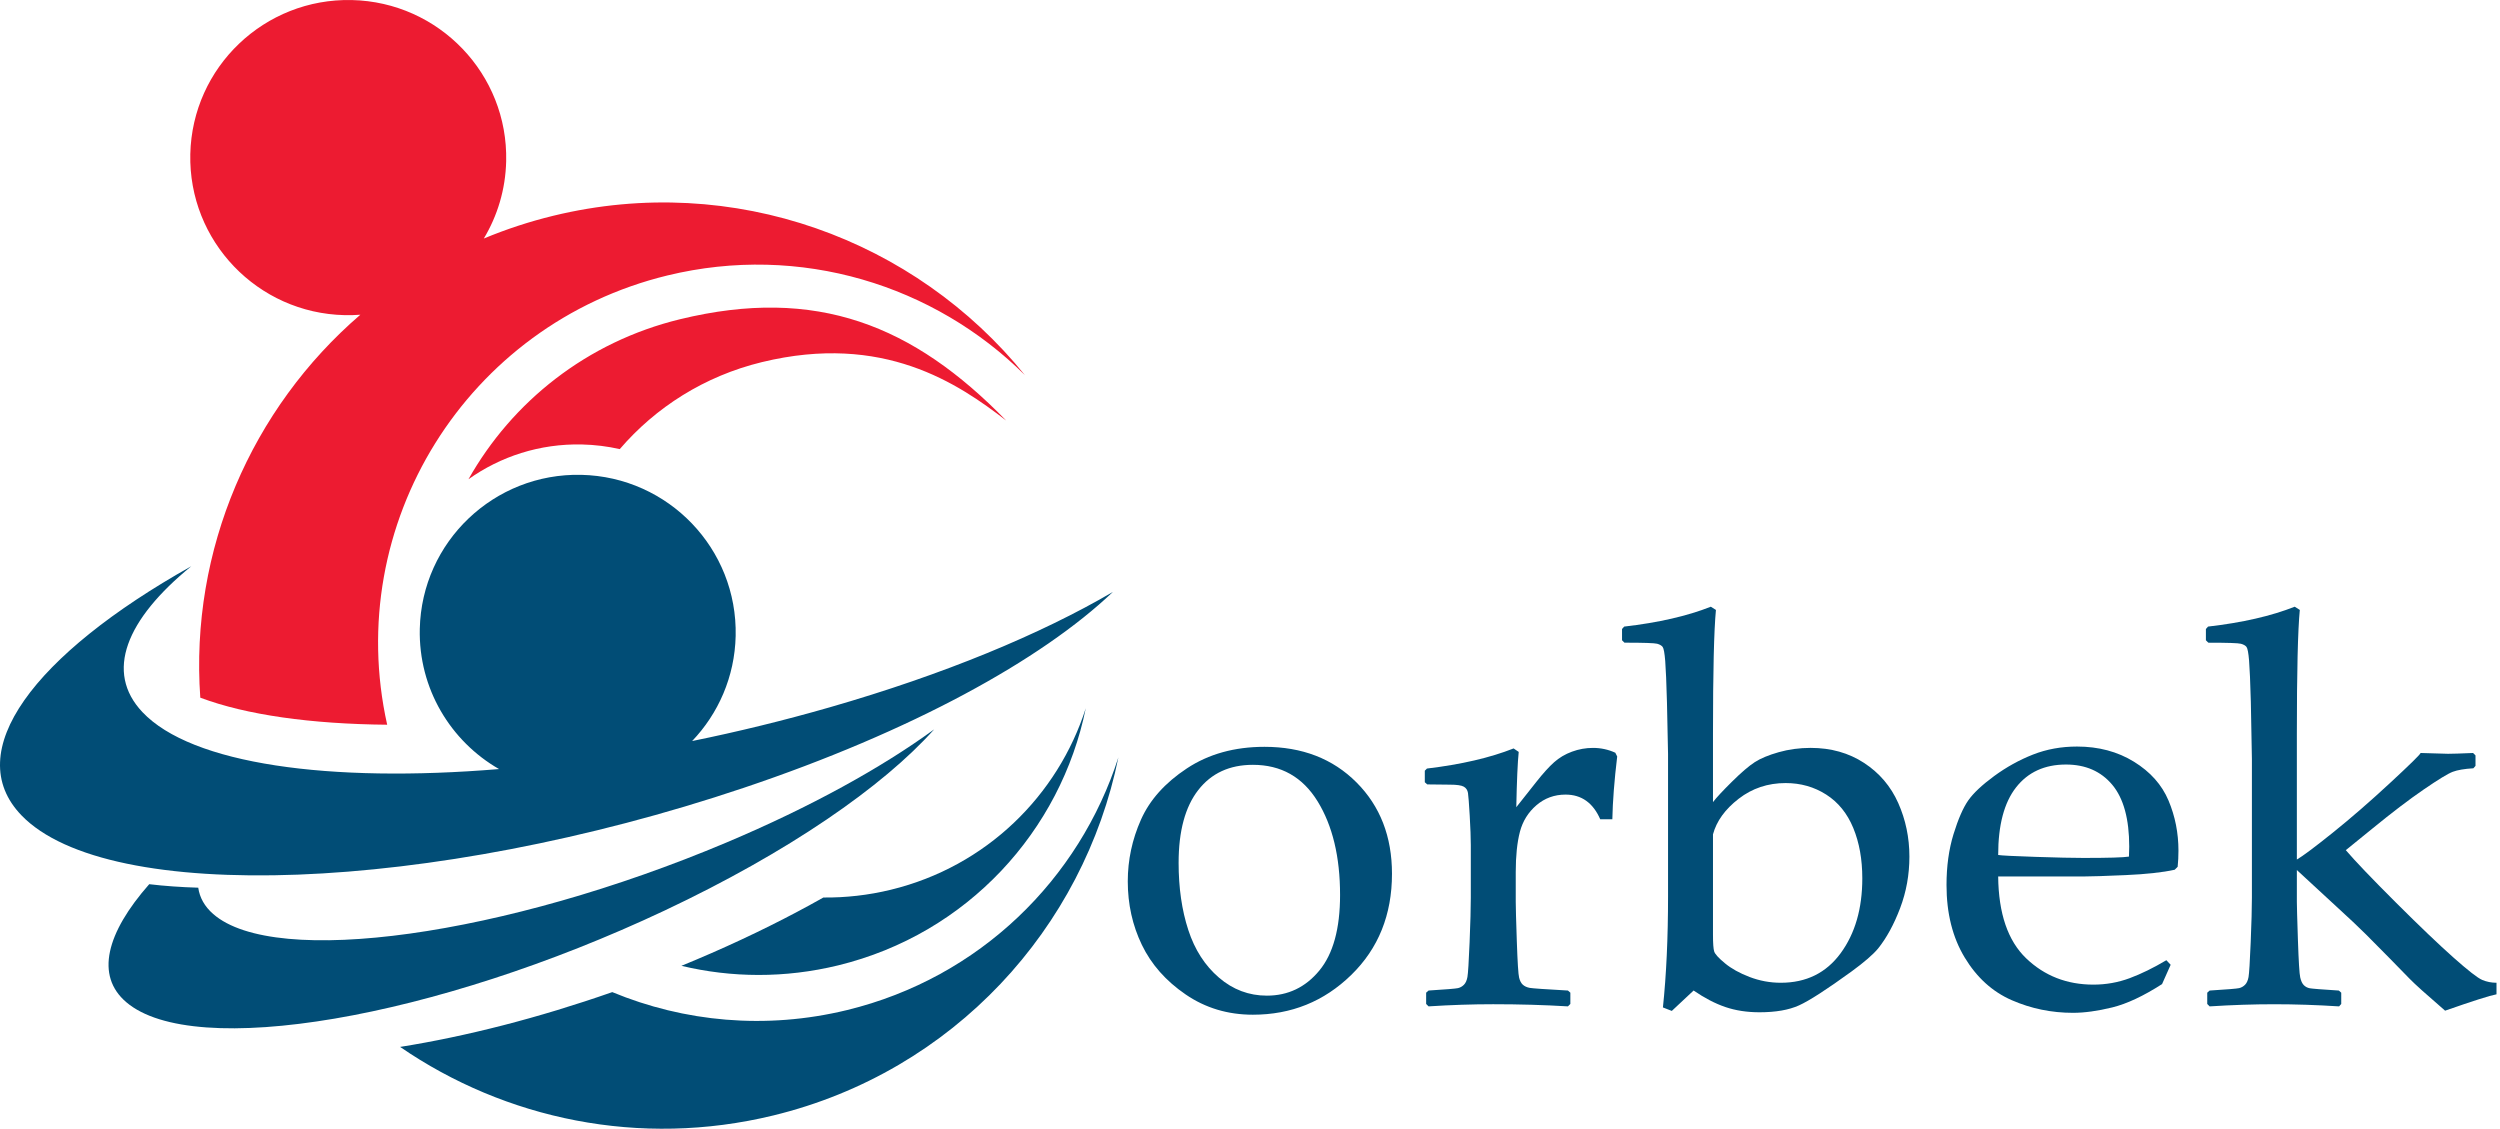 <?xml version="1.0" encoding="UTF-8"?>
<svg width="155px" height="70px" viewBox="0 0 155 70" version="1.1" xmlns="http://www.w3.org/2000/svg" xmlns:xlink="http://www.w3.org/1999/xlink">
    <title>Logo</title>
    <defs>
        <filter id="filter-1">
            <feColorMatrix in="SourceGraphic" type="matrix" values="0 0 0 0 0.831 0 0 0 0 0.831 0 0 0 0 0.8 0 0 0 1 0"></feColorMatrix>
        </filter>
    </defs>
    <g id="Escritorio" stroke="none" stroke-width="1" fill="none" fill-rule="evenodd">
        <g id="Inicio" transform="translate(-105, -6304)">
            <g id="Group" transform="translate(0, 6204)">
                <g transform="translate(105, 100)" id="Logo" filter="url(#filter-1)">
                    <g id="logo">
                        <g id="Group" transform="translate(69.728, 37.215)" fill="#014D76" fill-rule="nonzero">
                            <path d="M0.194,17.426 C0.194,16.106 0.466,14.832 1.011,13.606 C1.556,12.38 2.504,11.321 3.855,10.428 C5.206,9.535 6.81,9.088 8.668,9.088 C11.004,9.088 12.905,9.823 14.373,11.293 C15.842,12.763 16.575,14.653 16.575,16.96 C16.575,19.5 15.733,21.592 14.048,23.233 C12.363,24.875 10.331,25.697 7.951,25.697 C6.394,25.697 5.004,25.278 3.78,24.44 C2.556,23.602 1.653,22.579 1.069,21.369 C0.485,20.16 0.194,18.846 0.194,17.426 Z M3.346,16.277 C3.346,17.831 3.546,19.22 3.947,20.446 C4.347,21.672 4.981,22.656 5.849,23.399 C6.716,24.143 7.706,24.515 8.818,24.515 C10.13,24.515 11.215,23.996 12.071,22.959 C12.928,21.921 13.356,20.36 13.356,18.274 C13.356,15.911 12.891,13.975 11.963,12.467 C11.034,10.958 9.696,10.204 7.951,10.204 C6.505,10.204 5.376,10.725 4.564,11.768 C3.752,12.81 3.346,14.313 3.346,16.277 Z" id="Shape"></path>
                            <path d="M24.116,9.188 L24.432,9.404 C24.366,10.048 24.315,11.19 24.282,12.832 L25.533,11.251 C25.945,10.73 26.309,10.328 26.626,10.045 C26.943,9.762 27.312,9.543 27.735,9.388 C28.158,9.232 28.592,9.155 29.037,9.155 C29.526,9.155 29.987,9.255 30.421,9.454 L30.538,9.687 C30.36,11.163 30.26,12.461 30.237,13.581 L29.487,13.581 C29.042,12.561 28.325,12.05 27.335,12.05 C26.645,12.05 26.045,12.269 25.533,12.707 C25.022,13.146 24.68,13.695 24.507,14.355 C24.335,15.015 24.248,15.85 24.248,16.859 L24.248,18.706 C24.248,19.04 24.271,19.855 24.315,21.152 C24.359,22.451 24.407,23.199 24.457,23.399 C24.506,23.598 24.584,23.746 24.69,23.84 C24.796,23.934 24.935,23.998 25.107,24.032 C25.279,24.064 26.072,24.12 27.484,24.198 L27.634,24.331 L27.634,25.03 L27.484,25.18 C26.005,25.091 24.459,25.047 22.847,25.047 C21.568,25.047 20.233,25.091 18.843,25.18 L18.693,25.03 L18.693,24.331 L18.843,24.198 C19.922,24.131 20.531,24.081 20.67,24.048 C20.808,24.015 20.931,23.946 21.036,23.84 C21.142,23.735 21.214,23.574 21.253,23.357 C21.292,23.141 21.337,22.425 21.387,21.21 C21.437,19.996 21.462,19.078 21.462,18.456 L21.462,15.178 C21.462,14.735 21.439,14.13 21.395,13.364 C21.35,12.598 21.314,12.127 21.287,11.95 C21.259,11.773 21.173,11.642 21.028,11.559 C20.884,11.476 20.595,11.434 20.161,11.434 L18.76,11.418 L18.61,11.284 L18.61,10.569 L18.743,10.435 C20.868,10.181 22.658,9.765 24.116,9.188 Z" id="Path"></path>
                            <path d="M30.988,2.631 L30.838,2.481 L30.838,1.783 L30.972,1.633 C33.095,1.389 34.886,0.978 36.343,0.401 L36.66,0.601 C36.538,1.877 36.477,4.434 36.477,8.272 L36.477,12.516 C36.688,12.239 37.083,11.814 37.661,11.243 C38.239,10.671 38.709,10.27 39.071,10.036 C39.432,9.804 39.927,9.598 40.556,9.42 C41.184,9.243 41.842,9.154 42.533,9.154 C43.789,9.154 44.893,9.465 45.844,10.086 C46.795,10.707 47.501,11.536 47.963,12.574 C48.424,13.611 48.655,14.718 48.655,15.894 C48.655,17.014 48.463,18.079 48.08,19.089 C47.696,20.098 47.243,20.93 46.72,21.585 C46.409,21.962 45.858,22.439 45.068,23.016 C43.523,24.137 42.435,24.838 41.806,25.121 C41.178,25.404 40.364,25.546 39.363,25.546 C38.584,25.546 37.878,25.437 37.244,25.221 C36.61,25.005 35.954,24.663 35.275,24.197 L33.924,25.462 L33.373,25.246 C33.585,23.227 33.691,20.93 33.691,18.356 L33.691,9.536 L33.624,6.341 C33.591,5.121 33.555,4.264 33.516,3.77 C33.476,3.276 33.424,2.986 33.357,2.897 C33.291,2.808 33.177,2.741 33.015,2.697 C32.854,2.654 32.178,2.631 30.988,2.631 Z M36.477,14.513 L36.477,20.753 C36.477,21.275 36.502,21.616 36.552,21.777 C36.602,21.938 36.824,22.182 37.219,22.509 C37.614,22.836 38.122,23.119 38.746,23.358 C39.369,23.596 40.014,23.716 40.681,23.716 C42.26,23.716 43.497,23.106 44.392,21.885 C45.287,20.665 45.735,19.117 45.735,17.243 C45.735,16.067 45.549,15.027 45.176,14.122 C44.803,13.218 44.244,12.527 43.499,12.05 C42.754,11.573 41.915,11.335 40.981,11.335 C39.88,11.335 38.909,11.659 38.07,12.308 C37.23,12.957 36.699,13.692 36.477,14.513 Z" id="Shape"></path>
                            <path d="M64.853,22.601 L64.319,23.799 C63.162,24.542 62.131,25.025 61.224,25.247 C60.318,25.468 59.509,25.58 58.797,25.58 C57.462,25.58 56.197,25.319 55.002,24.797 C53.806,24.276 52.833,23.394 52.083,22.151 C51.332,20.909 50.956,19.411 50.956,17.658 C50.956,16.493 51.101,15.442 51.39,14.504 C51.679,13.567 51.983,12.871 52.3,12.416 C52.617,11.961 53.153,11.457 53.909,10.901 C54.666,10.347 55.466,9.903 56.312,9.57 C57.156,9.237 58.069,9.071 59.047,9.071 C60.382,9.071 61.558,9.384 62.576,10.011 C63.593,10.638 64.307,11.44 64.719,12.416 C65.131,13.392 65.336,14.429 65.336,15.528 C65.336,15.871 65.32,16.204 65.287,16.526 L65.103,16.709 C64.347,16.875 63.329,16.987 62.05,17.042 C60.771,17.098 59.926,17.125 59.515,17.125 L54.159,17.125 C54.182,19.422 54.76,21.114 55.894,22.201 C57.029,23.288 58.419,23.832 60.065,23.832 C60.843,23.832 61.591,23.699 62.309,23.433 C63.026,23.166 63.785,22.795 64.586,22.318 L64.853,22.601 Z M54.159,15.794 C54.36,15.828 55.13,15.867 56.47,15.911 C57.81,15.956 58.803,15.977 59.448,15.977 C60.993,15.977 61.933,15.95 62.267,15.894 C62.278,15.628 62.284,15.423 62.284,15.278 C62.284,13.559 61.933,12.28 61.233,11.442 C60.532,10.605 59.576,10.186 58.363,10.186 C57.04,10.186 56.008,10.658 55.269,11.601 C54.529,12.544 54.159,13.942 54.159,15.794 Z" id="Shape"></path>
                            <path d="M72.543,0.401 L72.86,0.601 C72.738,1.877 72.677,4.434 72.677,8.272 L72.677,16.077 C73.055,15.855 73.8,15.298 74.912,14.405 C76.024,13.512 77.2,12.491 78.44,11.343 C79.68,10.195 80.317,9.571 80.35,9.47 C81.295,9.504 81.862,9.52 82.051,9.52 C82.307,9.52 82.824,9.504 83.603,9.47 L83.753,9.621 L83.753,10.27 L83.62,10.419 C83.064,10.453 82.639,10.525 82.344,10.636 C82.049,10.746 81.448,11.113 80.542,11.734 C79.635,12.355 78.565,13.171 77.331,14.18 L75.712,15.495 C76.302,16.183 77.333,17.262 78.807,18.732 C80.281,20.202 81.474,21.342 82.385,22.151 C83.297,22.961 83.892,23.425 84.171,23.541 C84.448,23.658 84.743,23.716 85.055,23.716 L85.055,24.432 C84.643,24.509 83.581,24.847 81.868,25.447 C80.711,24.448 79.977,23.788 79.666,23.466 L78.432,22.202 L76.964,20.72 C76.508,20.266 75.896,19.689 75.129,18.99 L72.677,16.727 L72.677,18.707 C72.677,18.952 72.699,19.736 72.743,21.062 C72.788,22.388 72.835,23.162 72.885,23.383 C72.935,23.606 73.01,23.766 73.11,23.866 C73.211,23.966 73.333,24.03 73.477,24.057 C73.621,24.085 74.222,24.132 75.279,24.199 L75.429,24.332 L75.429,25.031 L75.296,25.181 C73.905,25.092 72.565,25.048 71.275,25.048 C69.996,25.048 68.661,25.092 67.271,25.181 L67.121,25.031 L67.121,24.332 L67.271,24.199 C68.35,24.132 68.959,24.082 69.098,24.049 C69.237,24.016 69.359,23.947 69.465,23.841 C69.57,23.736 69.643,23.574 69.682,23.358 C69.72,23.142 69.765,22.426 69.815,21.211 C69.865,19.997 69.89,19.079 69.89,18.457 L69.89,9.837 L69.824,6.309 C69.79,5.078 69.754,4.223 69.715,3.746 C69.676,3.27 69.623,2.987 69.557,2.898 C69.491,2.809 69.373,2.742 69.207,2.698 C69.04,2.654 68.367,2.632 67.188,2.632 L67.038,2.482 L67.038,1.783 L67.171,1.633 C69.296,1.389 71.086,0.978 72.543,0.401 Z" id="Path"></path>
                        </g>
                        <path d="M52.512,62.625 C47.47,63.852 42.411,63.354 37.96,61.511 C33.38,63.114 28.873,64.262 24.806,64.909 C31.324,69.385 39.652,71.175 47.946,69.158 C59.14,66.435 67.191,57.522 69.34,46.957 C66.932,54.483 60.768,60.616 52.512,62.625 Z" id="Path" fill="#014D76"></path>
                        <path d="M34.309,13.376 C32.813,13.74 31.374,14.215 29.996,14.789 C30.841,13.384 31.343,11.747 31.383,9.991 C31.505,4.597 27.22,0.125 21.812,0.003 C16.405,-0.119 11.922,4.155 11.799,9.55 C11.677,14.945 15.962,19.417 21.369,19.539 C21.697,19.546 22.021,19.537 22.342,19.513 C15.596,25.32 11.768,34.088 12.418,43.256 C15.281,44.331 19.292,44.889 24.005,44.933 C21.235,32.512 28.926,20.108 41.377,17.079 C49.634,15.07 57.936,17.685 63.546,23.26 C56.763,14.868 45.502,10.653 34.309,13.376 Z" id="Path" fill="#ED1B31"></path>
                        <path d="M55.232,55.164 C53.831,55.505 52.427,55.66 51.048,55.646 C48.95,56.832 46.63,57.991 44.117,59.09 C43.495,59.362 42.873,59.625 42.248,59.881 C45.341,60.622 48.65,60.659 51.953,59.856 C59.993,57.9 65.775,51.499 67.318,43.911 C65.589,49.316 61.163,53.721 55.232,55.164 Z" id="Path" fill="#014D76"></path>
                        <path d="M42.159,19.793 C36.371,21.201 31.754,24.913 29.045,29.713 C31.026,28.304 33.464,27.498 36.083,27.557 C36.887,27.576 37.67,27.674 38.425,27.845 C40.645,25.261 43.668,23.32 47.235,22.452 C54.768,20.619 59.405,23.778 62.385,26.076 C56.627,20.16 50.626,17.733 42.159,19.793 Z" id="Path" fill="#ED1B31"></path>
                        <path d="M51.448,43.852 C48.595,44.672 45.733,45.37 42.912,45.945 C44.536,44.245 45.554,41.96 45.611,39.429 C45.733,34.034 41.448,29.562 36.04,29.44 C30.632,29.318 26.149,33.592 26.027,38.987 C25.943,42.689 27.935,45.956 30.941,47.682 C20.426,48.553 11.878,47.384 8.827,44.147 C6.486,41.663 7.808,38.411 11.86,35.106 C2.075,40.599 -2.452,46.623 1.329,50.549 C6.692,56.118 26.735,55.358 46.098,48.85 C56.487,45.359 64.567,40.922 68.999,36.7 C64.548,39.306 58.543,41.811 51.448,43.852 Z" id="Path" fill="#014D76"></path>
                        <path d="M45.042,52.235 C31.295,58.035 17.048,60.02 13.219,56.669 C12.682,56.2 12.379,55.65 12.291,55.037 C11.219,55.005 10.202,54.933 9.252,54.82 C6.583,57.85 5.907,60.494 7.827,62.134 C12.014,65.714 26.959,63.17 41.21,56.452 C48.855,52.848 54.744,48.775 57.917,45.221 C54.679,47.584 50.275,50.027 45.042,52.235 Z" id="Path" fill="#014D76"></path>
                    </g>
                </g>
            </g>
        </g>
    </g>
</svg>